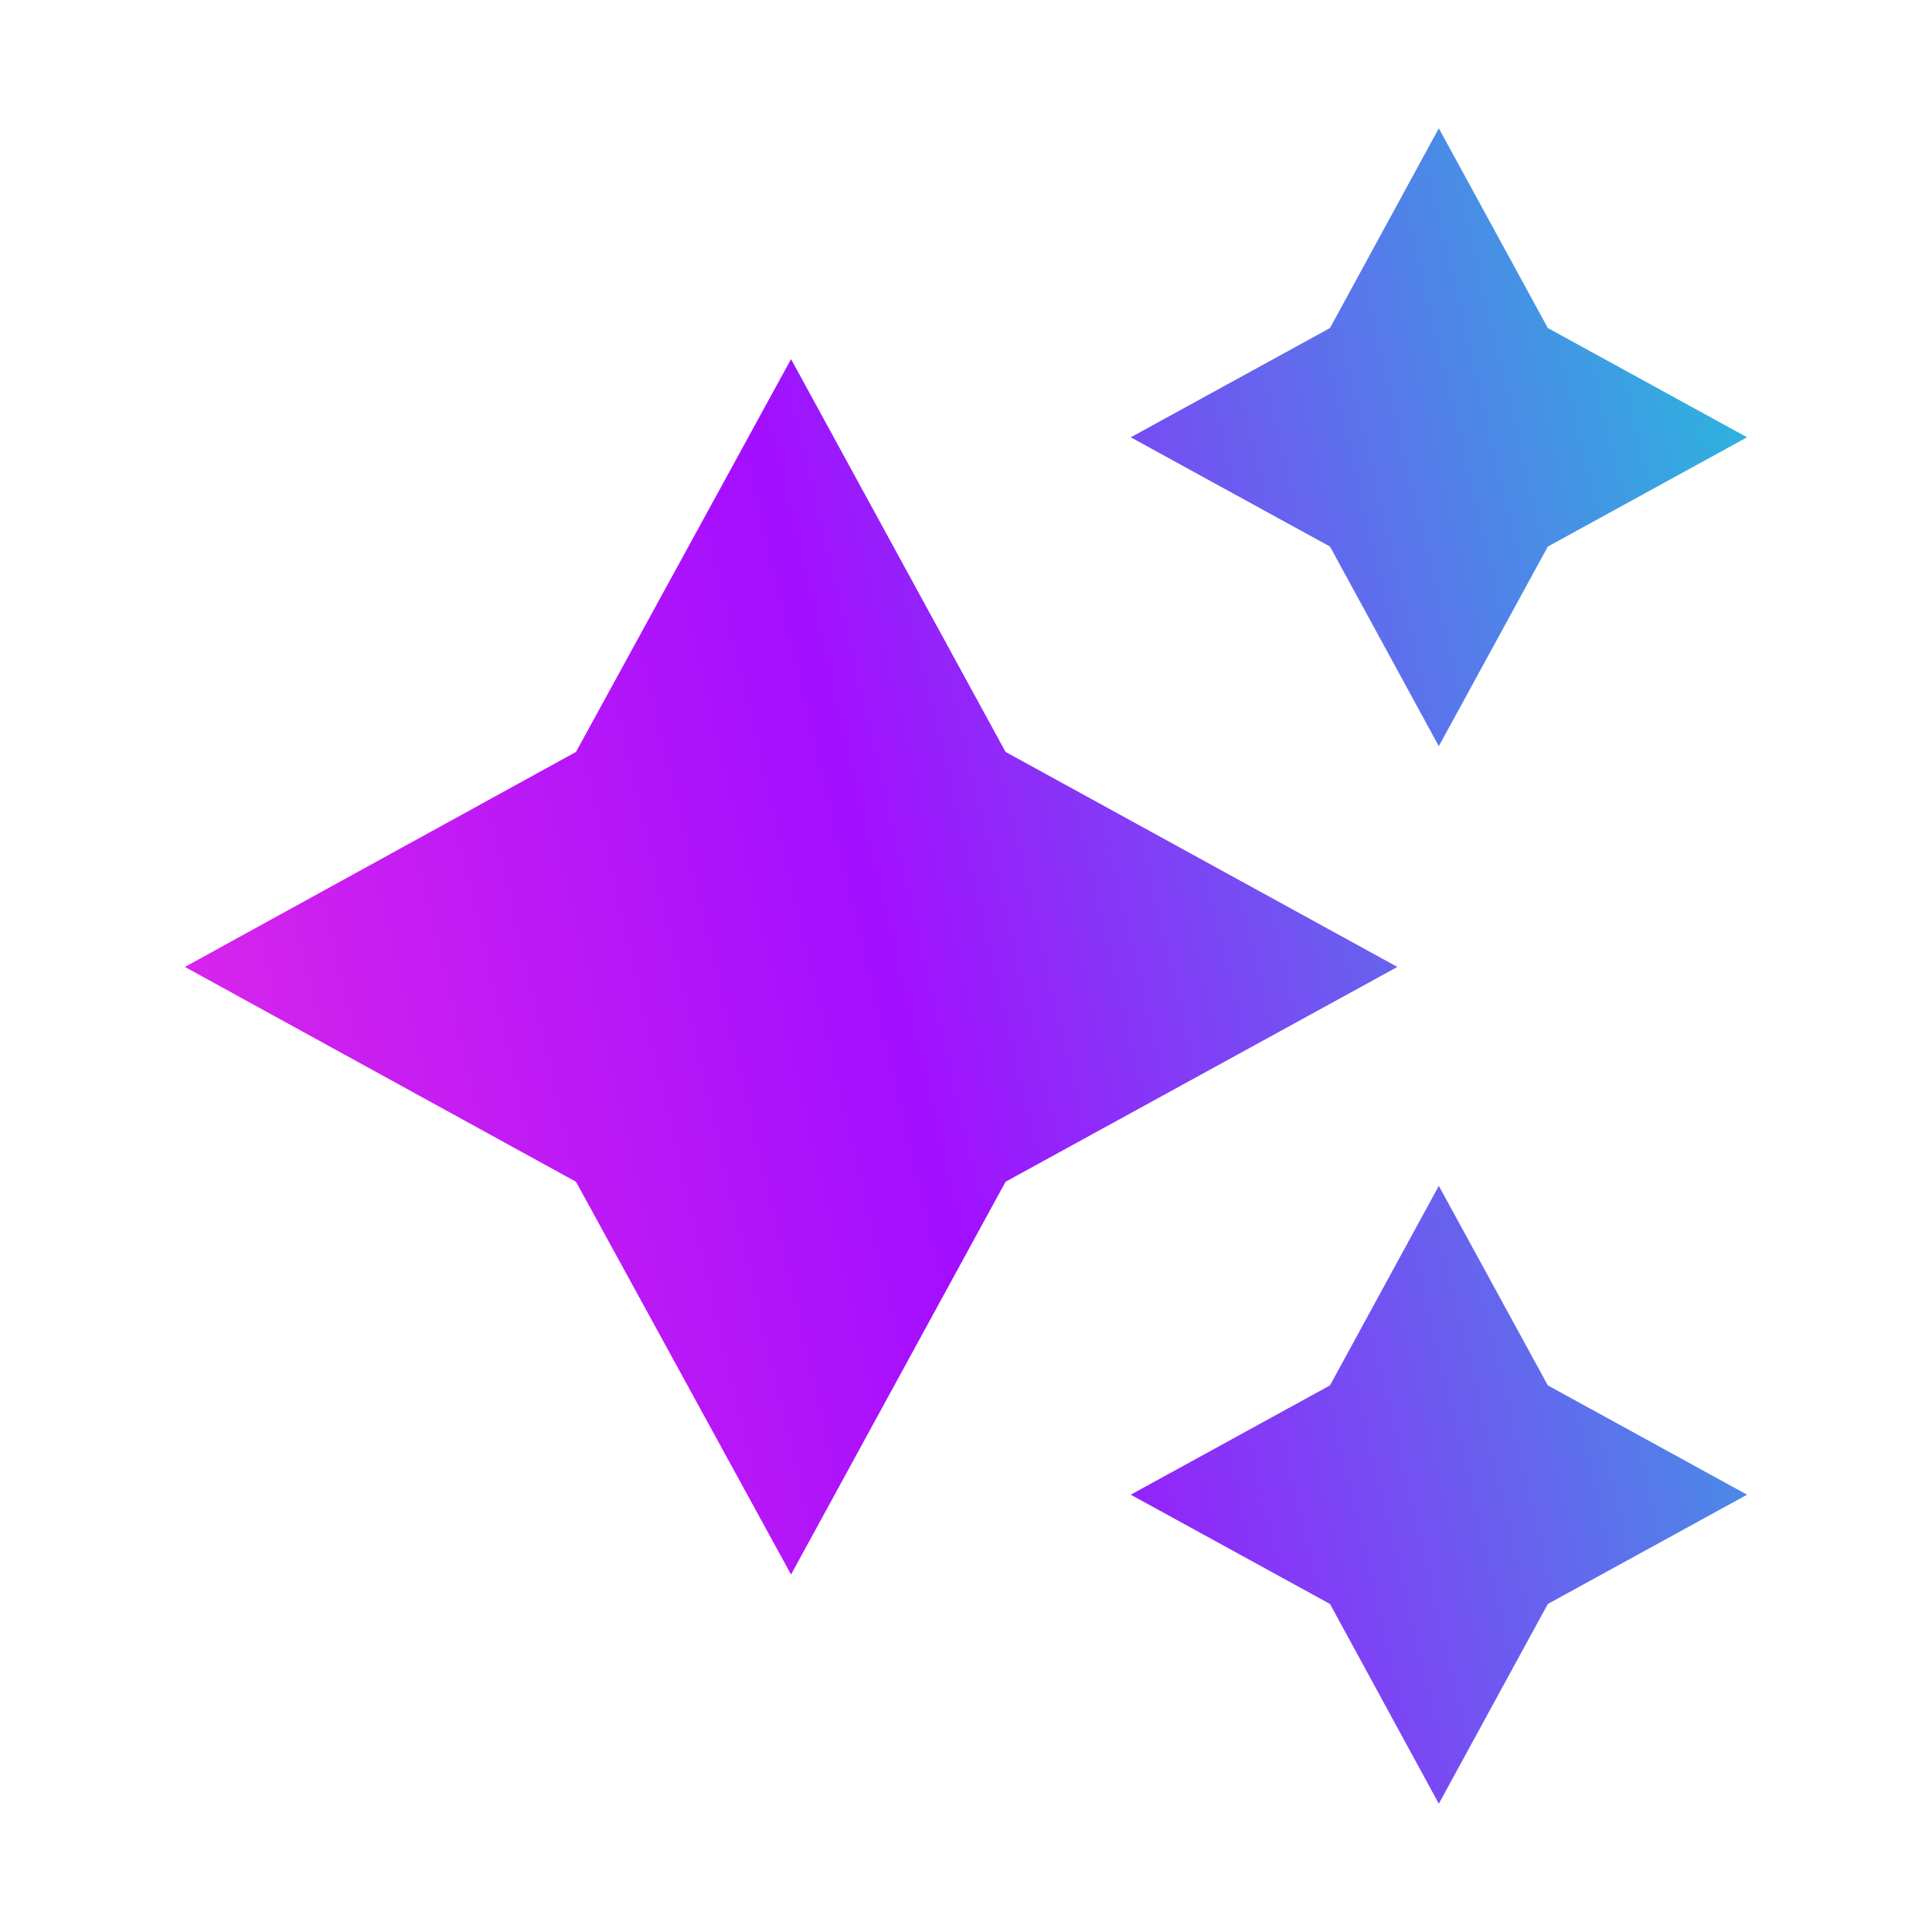 <svg width="52" height="52" viewBox="0 0 52 52" fill="none" xmlns="http://www.w3.org/2000/svg">
<path d="M27.065 31.807L21.291 42.379L15.503 31.807L4.977 26.025L15.503 20.238L21.291 9.666L27.065 20.238L37.611 26.025L27.065 31.807ZM41.66 43.171L38.726 48.547L35.797 43.171L30.434 40.23L35.797 37.288L38.726 31.917L41.66 37.288L47.023 40.23L41.66 43.171ZM41.66 14.711L38.726 20.083L35.797 14.711L30.434 11.77L35.797 8.829L38.726 3.453L41.66 8.829L47.023 11.77L41.66 14.711Z" fill="url(#paint0_linear_10315_79497)"/>
<defs>
<linearGradient id="paint0_linear_10315_79497" x1="-2.479" y1="26" x2="51.712" y2="13.182" gradientUnits="userSpaceOnUse">
<stop stop-color="#EB2DE4"/>
<stop offset="0.46" stop-color="#A30EFF"/>
<stop offset="1" stop-color="#1ACED9"/>
</linearGradient>
</defs>
</svg>

